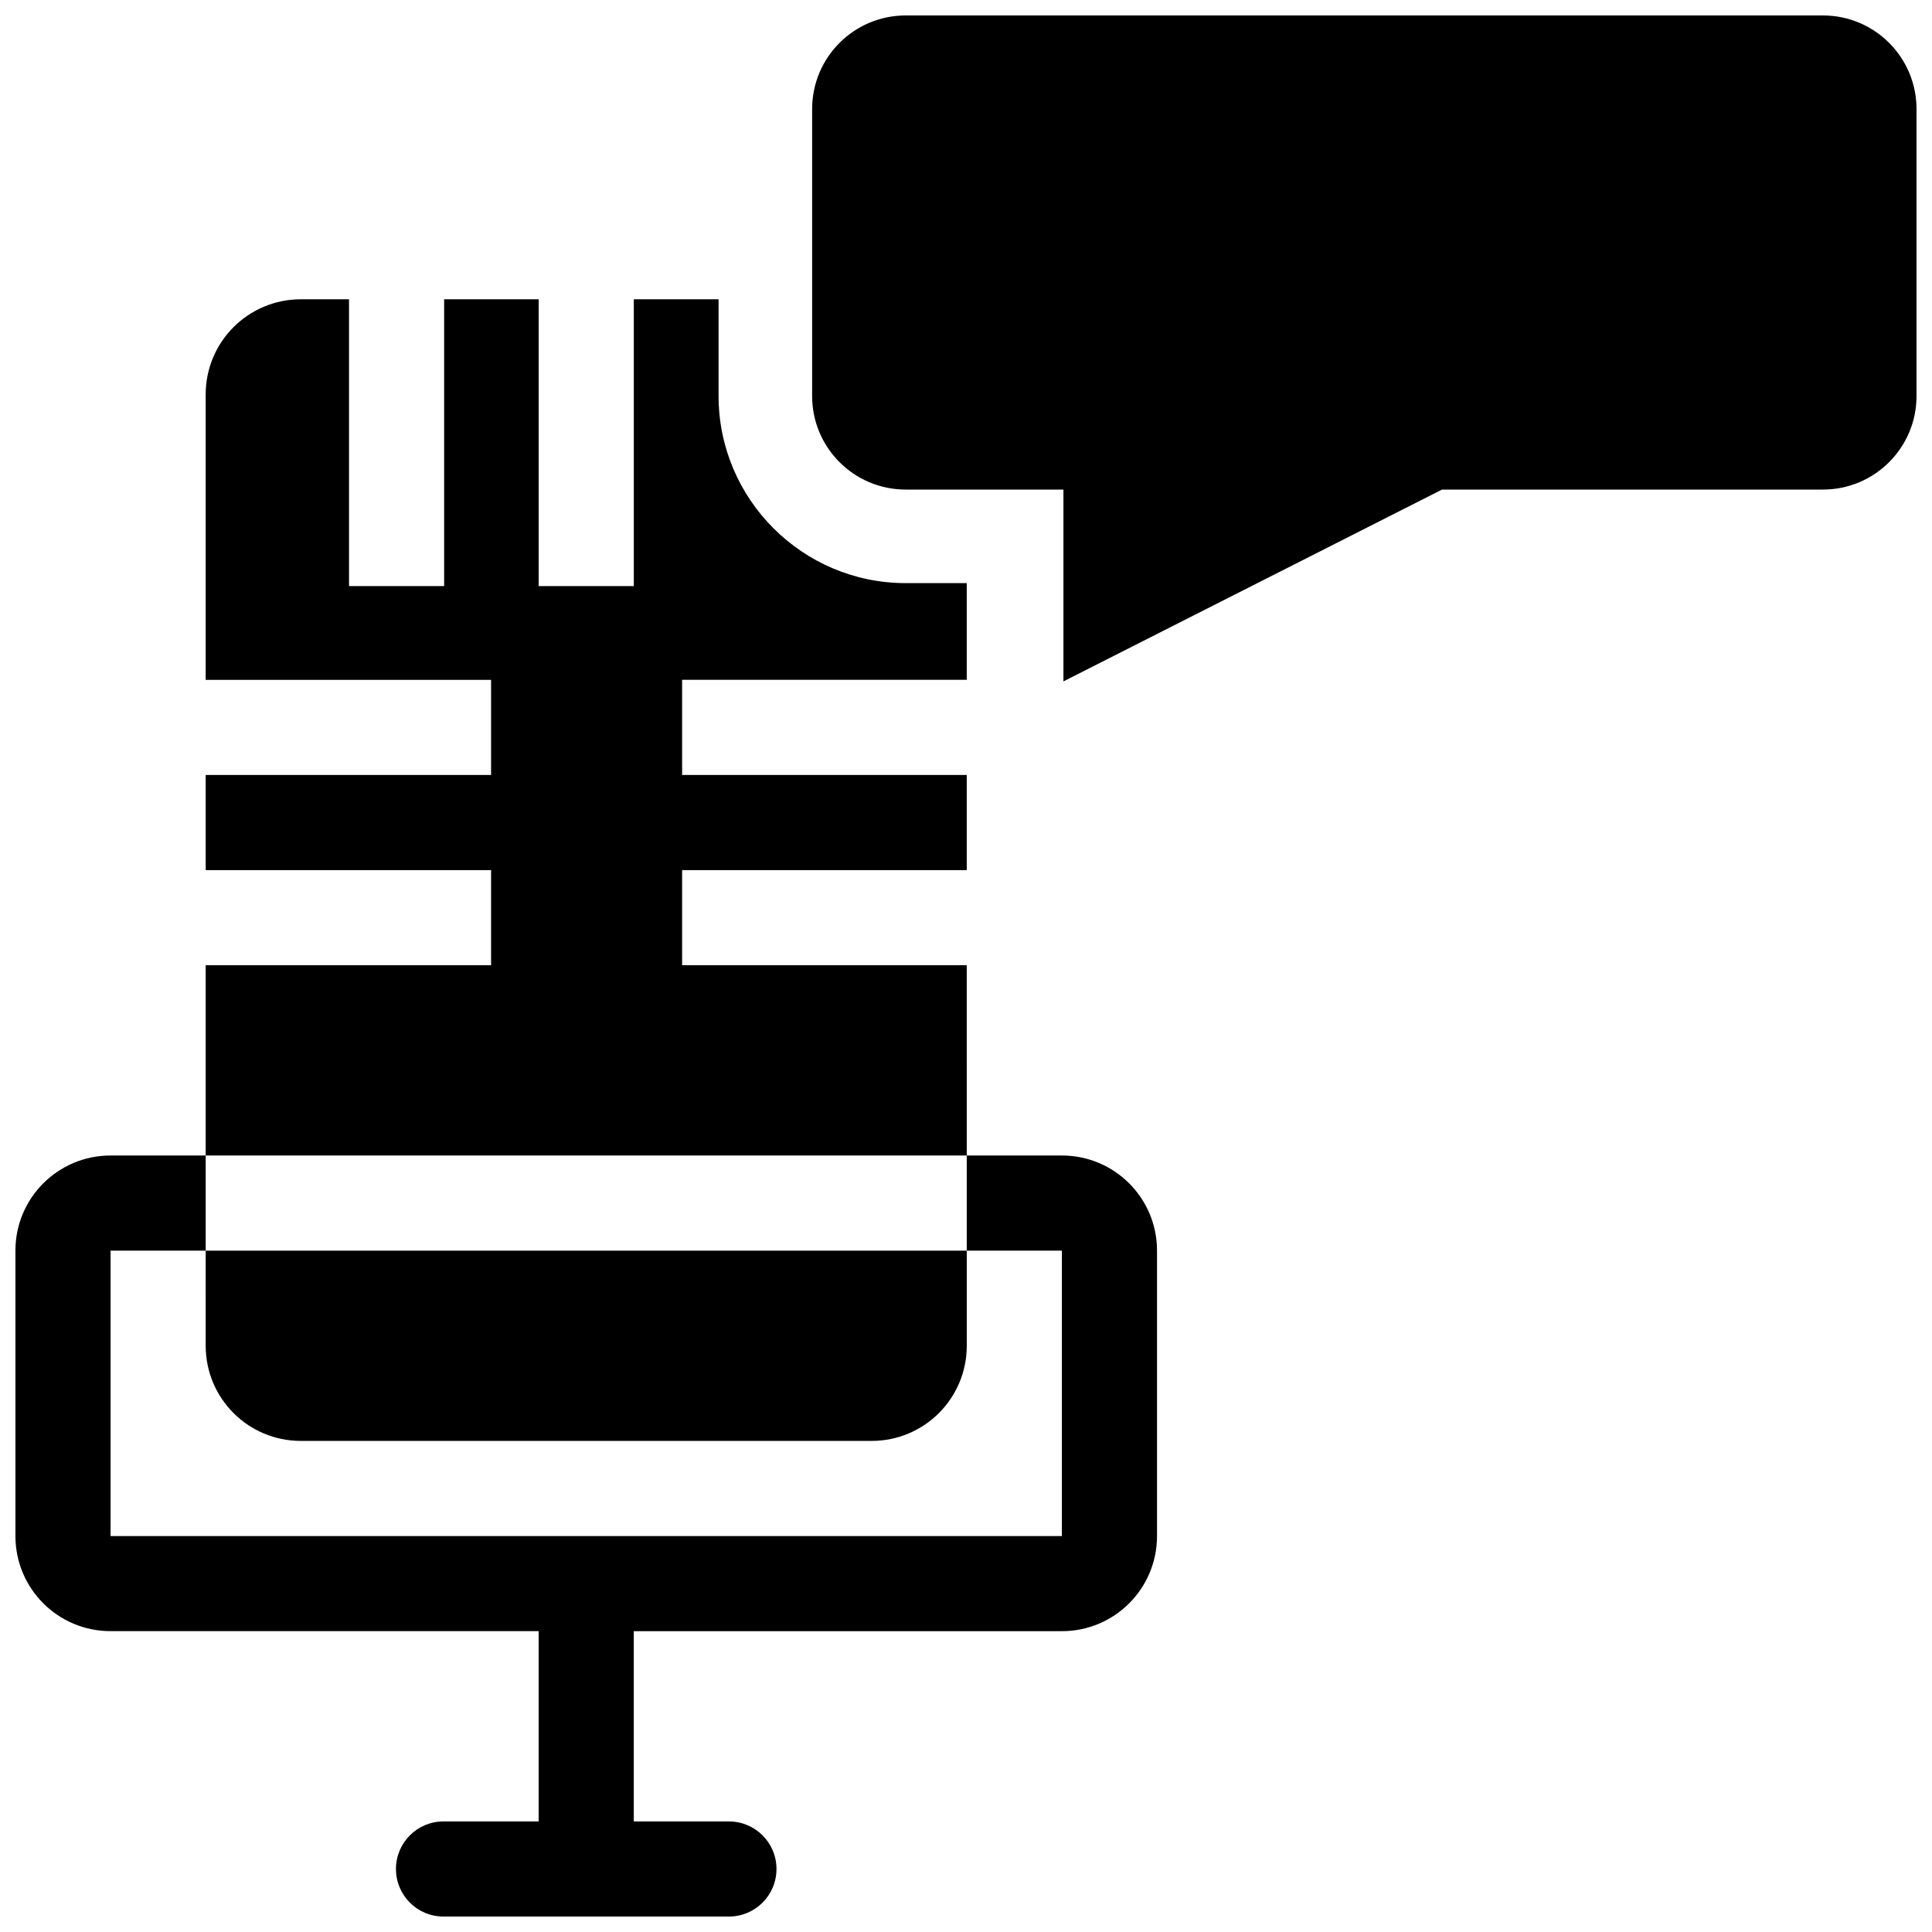 <?xml version="1.0" encoding="UTF-8"?>
<!-- Uploaded to: ICON Repo, www.svgrepo.com, Generator: ICON Repo Mixer Tools -->
<svg width="800px" height="800px" version="1.1" viewBox="144 144 512 512" xmlns="http://www.w3.org/2000/svg">
 <defs>
  <clipPath id="a">
   <path d="m148.09 148.09h503.81v503.81h-503.81z"/>
  </clipPath>
 </defs>
 <g clip-path="url(#a)">
  <path d="m450.62 475.43v75.637c0 13.934-11.273 25.211-25.211 25.211l-113.45-0.004v50.426h25.211c6.969 0 12.605 5.637 12.605 12.605s-5.641 12.602-12.605 12.602h-75.633c-6.969 0-12.605-5.637-12.605-12.605s5.637-12.605 12.605-12.605h25.211v-50.426h-113.45c-13.938 0-25.211-11.273-25.211-25.211v-75.629c0-13.934 11.273-25.211 25.211-25.211h25.211v25.211h-25.211v75.637h252.11v-75.637h-25.211v-25.211h25.211c13.938 0 25.211 11.273 25.211 25.211zm-252.11 25.215c0 13.934 11.273 25.211 25.211 25.211h151.27c13.934 0 25.211-11.273 25.211-25.211v-25.215h-201.69zm201.69-100.85h-75.43v-25.211h75.43v-25.211h-75.43v-25.211h75.43v-25.629h-16.176c-27.348 0-49.594-22.25-49.594-49.594v-25.625h-22.465v76.008h-25.211v-76.008h-25.051v76.008h-25.211v-76.008h-12.773c-13.934 0-25.211 11.281-25.211 25.215v75.633h75.633v25.211h-75.629v25.211h75.633v25.211h-75.633v50.422h201.69zm226.9-251.7h-243.08c-13.699 0-24.797 11.105-24.797 24.797v76.051c0 13.695 11.105 24.797 24.797 24.797h41.801v50.836l100.33-50.836h100.95c13.699 0 24.797-11.105 24.797-24.797v-76.051c0-13.691-11.098-24.797-24.797-24.797z"/>
 </g>
</svg>